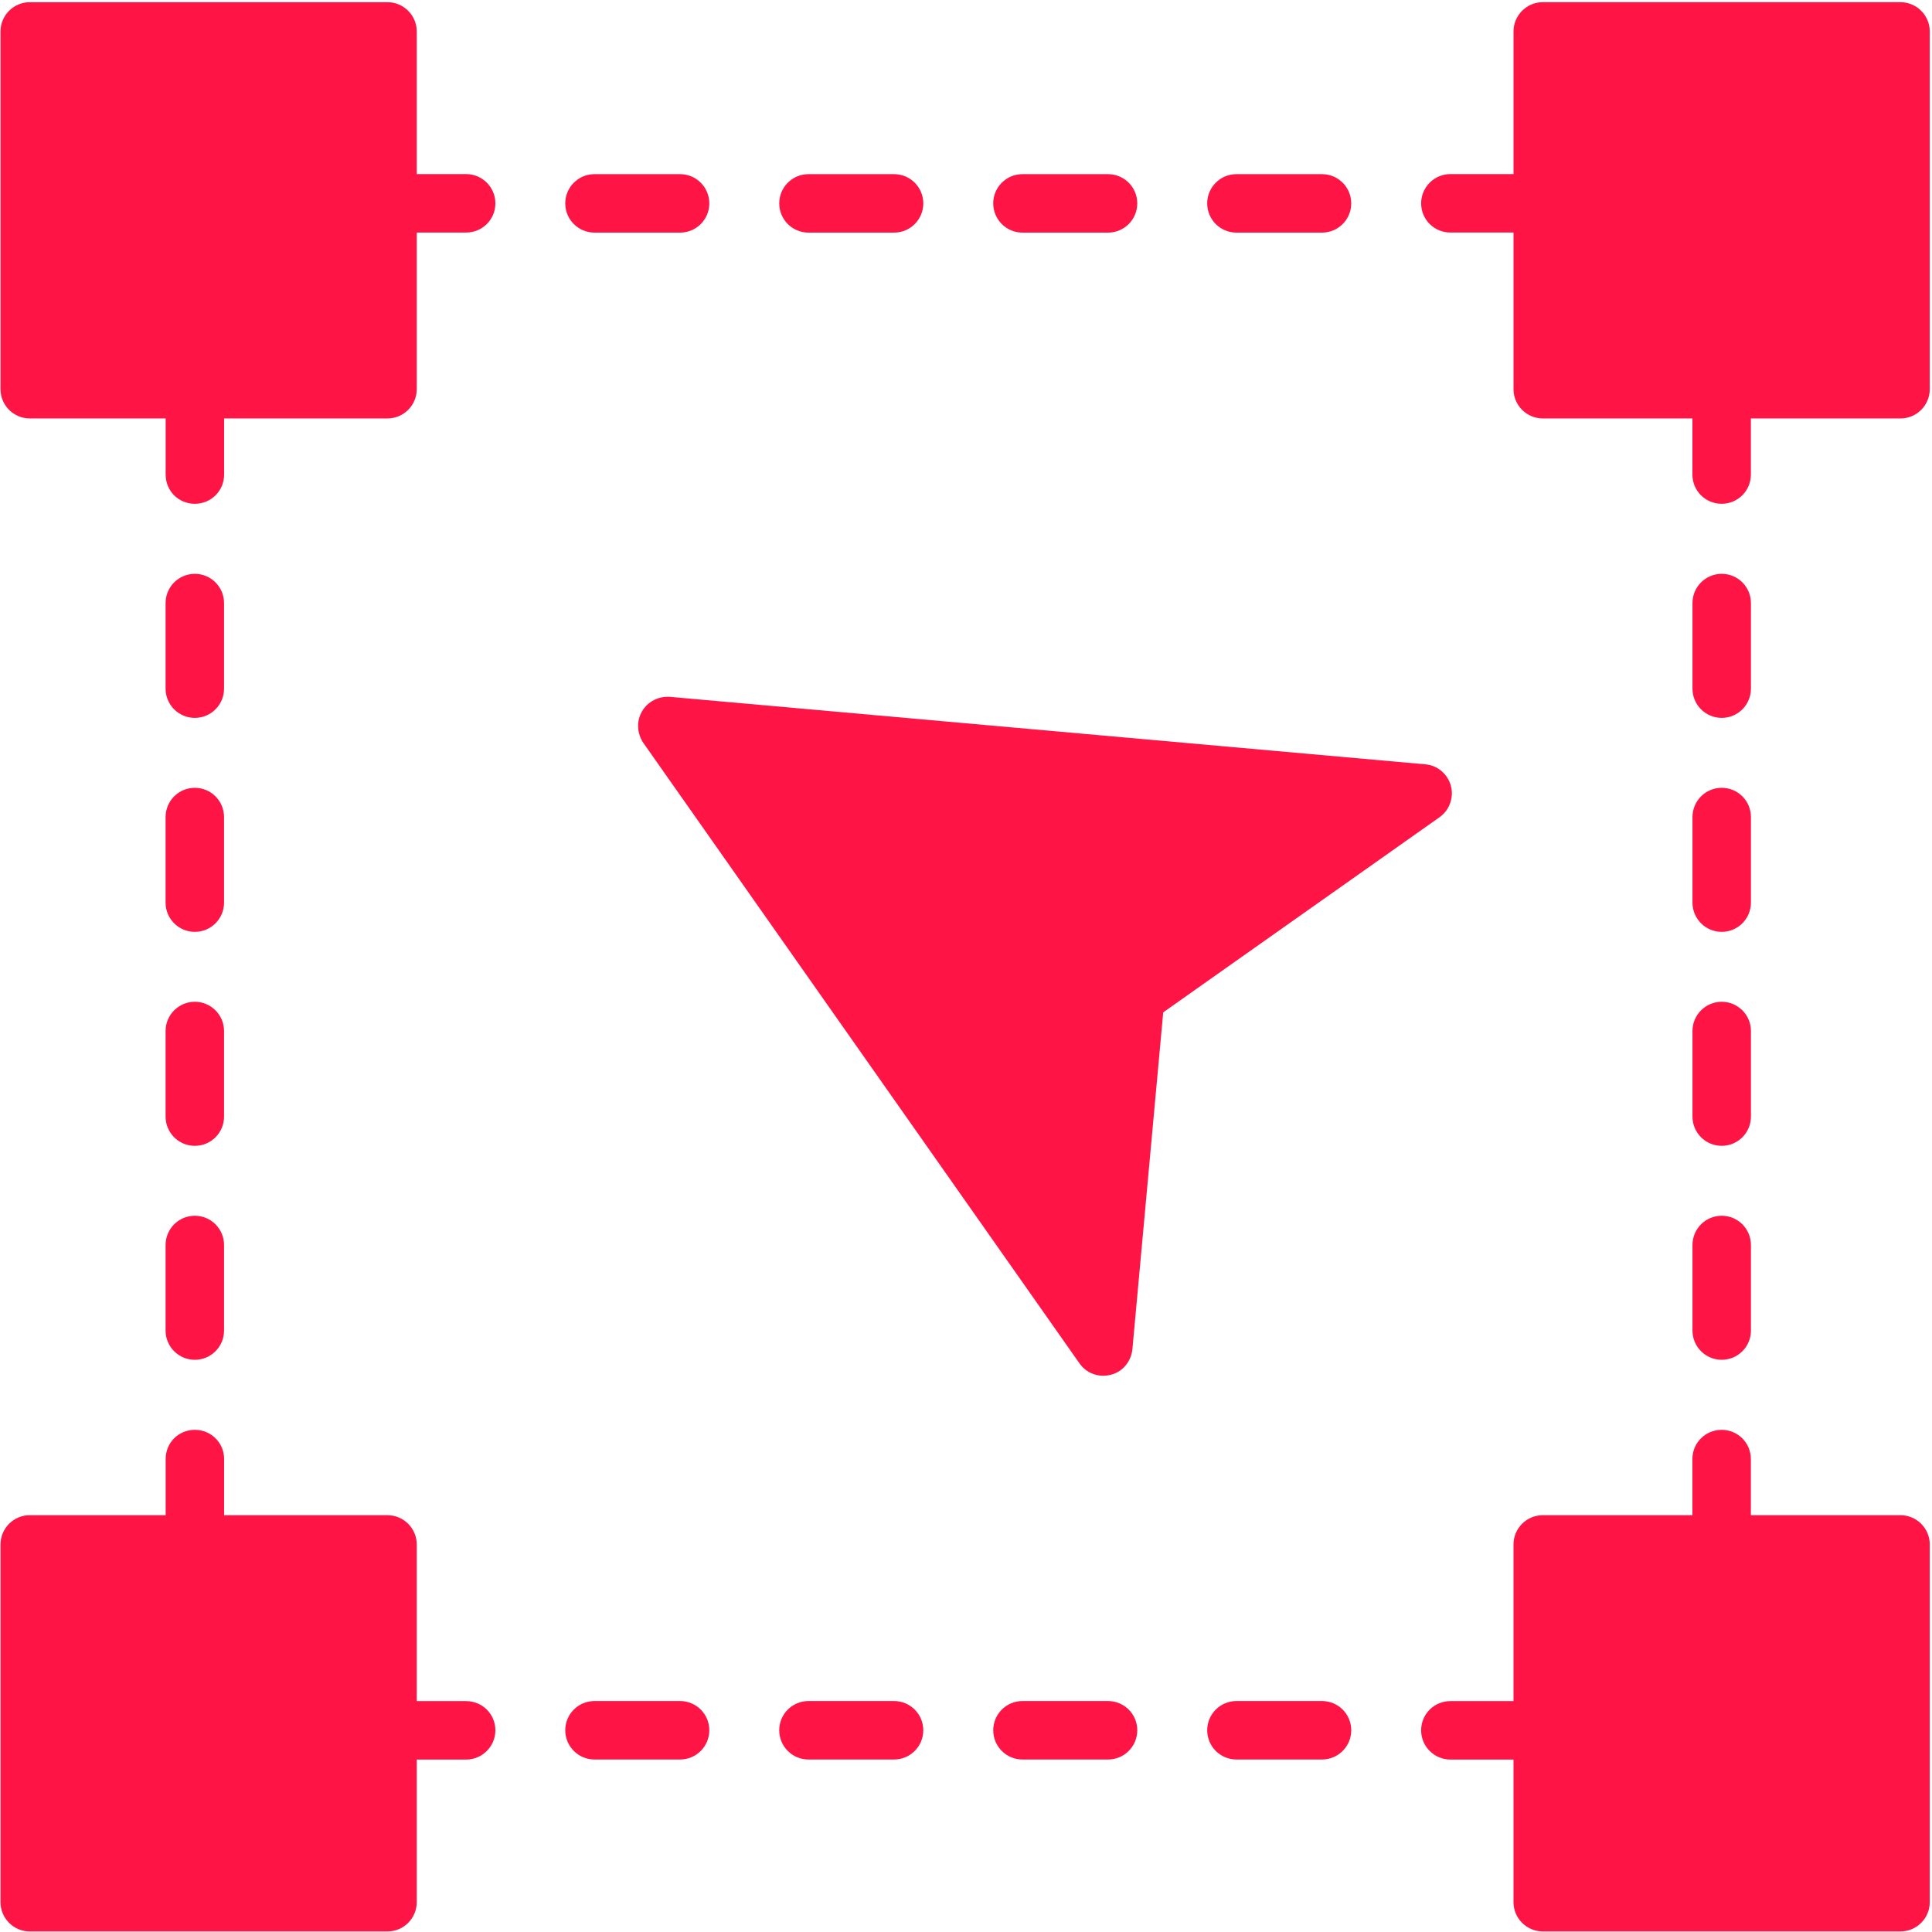 <?xml version="1.0" encoding="UTF-8"?> <svg xmlns="http://www.w3.org/2000/svg" width="705" height="705" viewBox="0 0 705 705" fill="none"> <path d="M693.517 0.799H562.96C557.096 0.799 552.293 5.601 552.293 11.466V63.518H529.252C523.388 63.518 518.585 68.32 518.585 74.184C518.585 80.158 523.388 84.851 529.252 84.851H552.293V142.023C552.293 147.887 557.096 152.69 562.96 152.69H617.575V173.168C617.575 179.142 622.377 183.835 628.242 183.835C634.106 183.835 638.908 179.142 638.908 173.168V152.69L693.517 152.695C699.382 152.695 704.184 147.893 704.184 142.028V11.466C704.184 5.601 699.382 0.799 693.517 0.799V0.799Z" fill="#FF1446"></path> <path d="M693.517 552.906H638.903V532.427C638.903 526.453 634.101 521.76 628.236 521.76C622.372 521.76 617.569 526.453 617.569 532.427V552.906H562.955C557.09 552.906 552.288 557.708 552.288 563.572V620.744H529.247C523.382 620.744 518.58 625.437 518.58 631.411C518.58 637.275 523.382 642.078 529.247 642.078H552.288L552.293 694.13C552.293 699.994 557.095 704.796 562.96 704.796H693.517C699.382 704.796 704.184 699.994 704.184 694.13V563.572C704.184 557.702 699.382 552.906 693.517 552.906H693.517Z" fill="#FF1446"></path> <path d="M628.264 261.959C634.155 261.959 638.931 257.188 638.931 251.292V220.063C638.931 214.167 634.155 209.396 628.264 209.396C622.374 209.396 617.598 214.167 617.598 220.063V251.292C617.598 257.188 622.374 261.959 628.264 261.959Z" fill="#FF1446"></path> <path d="M617.598 329.373C617.598 335.268 622.374 340.039 628.264 340.039C634.155 340.039 638.931 335.268 638.931 329.373V298.143C638.931 292.247 634.155 287.477 628.264 287.477C622.374 287.477 617.598 292.247 617.598 298.143V329.373Z" fill="#FF1446"></path> <path d="M617.598 407.452C617.598 413.348 622.374 418.119 628.264 418.119C634.155 418.119 638.931 413.348 638.931 407.452V376.223C638.931 370.327 634.155 365.556 628.264 365.556C622.374 365.556 617.598 370.327 617.598 376.223V407.452Z" fill="#FF1446"></path> <path d="M617.598 485.532C617.598 491.428 622.374 496.199 628.264 496.199C634.155 496.199 638.931 491.428 638.931 485.532V454.303C638.931 448.407 634.155 443.636 628.264 443.636C622.374 443.636 617.598 448.407 617.598 454.303V485.532Z" fill="#FF1446"></path> <path d="M81.757 220.066C81.757 214.17 76.981 209.399 71.091 209.399C65.2 209.399 60.424 214.17 60.424 220.066V251.295C60.424 257.191 65.2 261.962 71.091 261.962C76.981 261.962 81.757 257.191 81.757 251.295V220.066Z" fill="#FF1446"></path> <path d="M81.757 298.145C81.757 292.249 76.981 287.479 71.091 287.479C65.2 287.479 60.424 292.249 60.424 298.145V329.375C60.424 335.27 65.2 340.041 71.091 340.041C76.981 340.041 81.757 335.27 81.757 329.375V298.145Z" fill="#FF1446"></path> <path d="M81.757 376.226C81.757 370.33 76.981 365.559 71.091 365.559C65.2 365.559 60.424 370.33 60.424 376.226V407.455C60.424 413.351 65.2 418.122 71.091 418.122C76.981 418.122 81.757 413.351 81.757 407.455V376.226Z" fill="#FF1446"></path> <path d="M71.091 443.639C65.2 443.639 60.424 448.41 60.424 454.306V485.535C60.424 491.431 65.2 496.202 71.091 496.202C76.981 496.202 81.757 491.431 81.757 485.535V454.306C81.757 448.41 76.981 443.639 71.091 443.639Z" fill="#FF1446"></path> <path d="M451.184 642.052H482.414C488.304 642.052 493.08 637.281 493.08 631.385C493.08 625.49 488.304 620.719 482.414 620.719H451.184C445.294 620.719 440.518 625.49 440.518 631.385C440.518 637.281 445.294 642.052 451.184 642.052Z" fill="#FF1446"></path> <path d="M373.104 620.719C367.214 620.719 362.438 625.49 362.438 631.385C362.438 637.281 367.214 642.052 373.104 642.052H404.333C410.224 642.052 415 637.281 415 631.385C415 625.49 410.224 620.719 404.333 620.719H373.104Z" fill="#FF1446"></path> <path d="M295.011 620.719C289.12 620.719 284.344 625.49 284.344 631.385C284.344 637.281 289.12 642.052 295.011 642.052H326.246C332.136 642.052 336.912 637.281 336.912 631.385C336.912 625.49 332.136 620.719 326.246 620.719H295.011Z" fill="#FF1446"></path> <path d="M216.931 642.052H248.165C254.056 642.052 258.832 637.281 258.832 631.385C258.832 625.49 254.056 620.719 248.165 620.719H216.931C211.04 620.719 206.264 625.49 206.264 631.385C206.264 637.281 211.04 642.052 216.931 642.052Z" fill="#FF1446"></path> <path d="M10.851 704.799H141.408C147.273 704.799 152.075 699.997 152.075 694.132V642.08H170.101C175.966 642.08 180.768 637.278 180.768 631.414C180.768 625.44 175.966 620.747 170.101 620.747H152.075V563.575C152.075 557.71 147.273 552.908 141.408 552.908L81.783 552.903V532.424C81.783 526.45 76.981 521.758 71.116 521.758C65.142 521.758 60.449 526.45 60.449 532.424V552.903H10.851C4.986 552.903 0.184 557.705 0.184 563.57V694.133C0.184 699.997 4.986 704.799 10.851 704.799V704.799Z" fill="#FF1446"></path> <path d="M482.411 63.548H451.181C445.291 63.548 440.515 68.319 440.515 74.215C440.515 80.11 445.291 84.881 451.181 84.881H482.411C488.301 84.881 493.077 80.11 493.077 74.215C493.077 68.319 488.301 63.548 482.411 63.548Z" fill="#FF1446"></path> <path d="M404.331 84.881C410.221 84.881 414.997 80.11 414.997 74.215C414.997 68.319 410.221 63.548 404.331 63.548H373.101C367.211 63.548 362.435 68.319 362.435 74.215C362.435 80.11 367.211 84.881 373.101 84.881H404.331Z" fill="#FF1446"></path> <path d="M326.251 84.881C332.142 84.881 336.918 80.11 336.918 74.215C336.918 68.319 332.142 63.548 326.251 63.548H295.016C289.126 63.548 284.35 68.319 284.35 74.215C284.35 80.11 289.126 84.881 295.016 84.881H326.251Z" fill="#FF1446"></path> <path d="M216.931 84.881H248.165C254.056 84.881 258.832 80.11 258.832 74.215C258.832 68.319 254.056 63.548 248.165 63.548H216.931C211.04 63.548 206.264 68.319 206.264 74.215C206.264 80.11 211.04 84.881 216.931 84.881Z" fill="#FF1446"></path> <path d="M10.851 152.692H60.449V173.171C60.449 179.145 65.142 183.838 71.116 183.838C76.981 183.838 81.783 179.145 81.783 173.171V152.692H141.408C147.273 152.692 152.075 147.89 152.075 142.026V84.854H170.101C175.966 84.854 180.768 80.161 180.768 74.187C180.768 68.323 175.966 63.52 170.101 63.52H152.075V11.468C152.075 5.604 147.273 0.802 141.408 0.802H10.851C4.986 0.802 0.184 5.604 0.184 11.468V142.026C0.184 147.895 4.986 152.692 10.851 152.692Z" fill="#FF1446"></path> <path d="M528.339 294.887C529.727 292.483 530.192 289.552 529.446 286.781C528.275 282.413 524.544 279.272 520.076 278.906L244.476 254.286C240.333 253.993 236.344 255.996 234.263 259.6C232.183 263.204 232.442 267.66 234.768 271.101L393.889 497.468C396.437 501.159 401.023 502.82 405.394 501.645C409.711 500.564 412.759 496.785 413.218 492.365L424.466 369.413L525.324 298.191C526.572 297.311 527.594 296.176 528.339 294.886L528.339 294.887Z" fill="#FF1446"></path> </svg> 